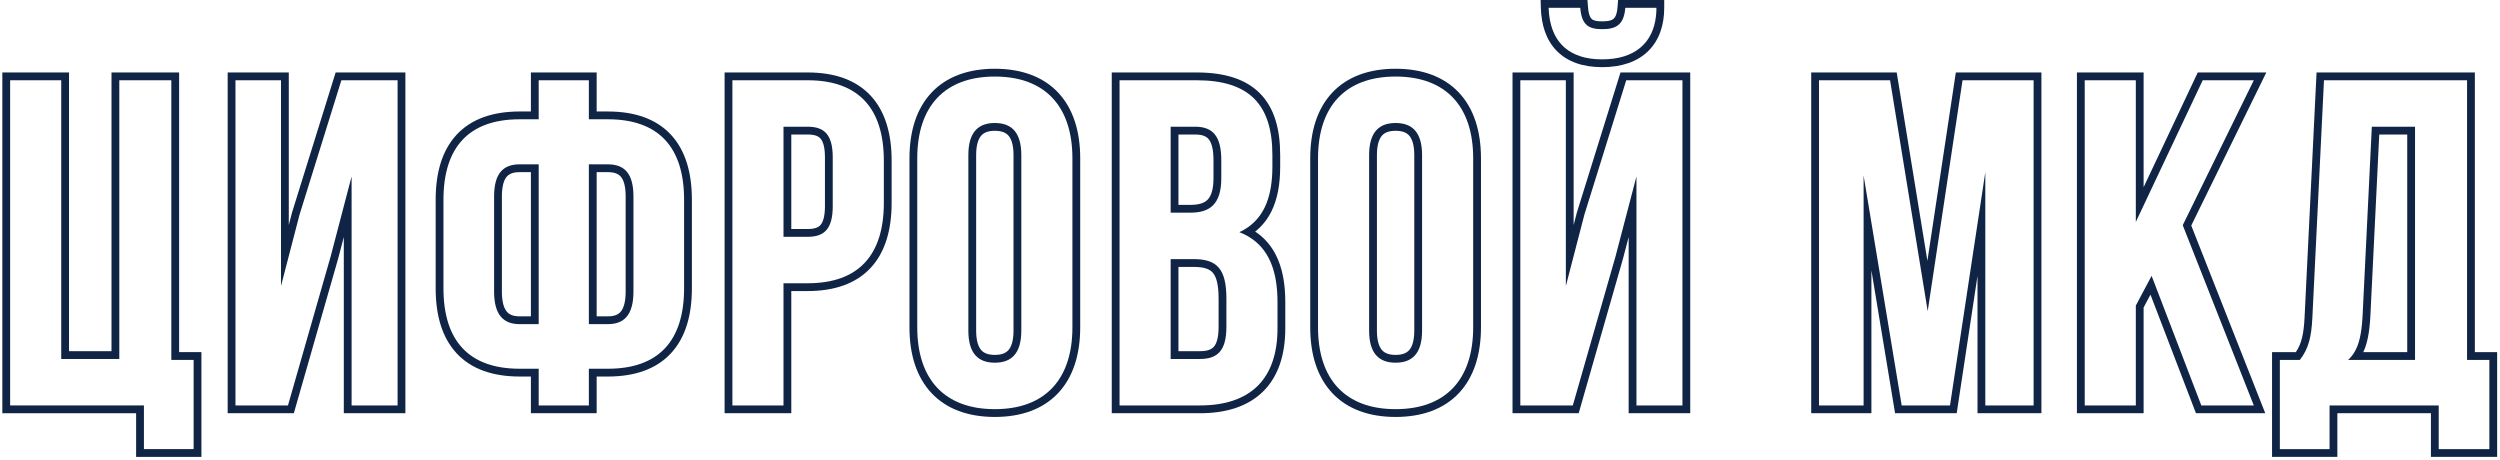 <?xml version="1.0" encoding="UTF-8"?> <svg xmlns="http://www.w3.org/2000/svg" width="592" height="109" viewBox="0 0 592 109" fill="none"><path fill-rule="evenodd" clip-rule="evenodd" d="M383.169 0H394.088V1.847C394.088 5.934 392.91 9.516 390.321 12.071C387.735 14.624 383.993 15.903 379.372 15.903C374.794 15.903 371.152 14.617 368.634 12.05C366.132 9.497 364.995 5.937 364.876 1.901L364.82 0H375.905L376.042 1.697C376.193 3.562 376.62 4.238 376.94 4.521C377.268 4.812 377.893 5.06 379.372 5.06C380.911 5.06 381.654 4.812 382.064 4.476C382.428 4.176 382.884 3.506 383.031 1.697L383.169 0ZM374.202 1.847C374.532 5.917 376.182 6.907 379.372 6.907C382.672 6.907 384.542 5.917 384.872 1.847H392.242C392.242 2.482 392.211 3.098 392.149 3.693C391.481 10.097 387.222 14.057 379.372 14.057C371.622 14.057 367.647 10.097 366.859 3.693C366.786 3.098 366.74 2.482 366.722 1.847H374.202Z" fill="#102446"></path><path fill-rule="evenodd" clip-rule="evenodd" d="M384.343 61.185L373.833 97.853H358.165V17.16H372.638V53.282L373.415 50.29L383.733 17.16H400.248V97.853H385.665V56.131L384.343 61.185ZM387.512 41.777V96.007H398.402V19.007H385.092L375.192 50.797L370.792 67.737V19.007H360.012V96.007H372.442L382.562 60.697L387.512 41.777Z" fill="#102446"></path><path fill-rule="evenodd" clip-rule="evenodd" d="M449.14 17.16L456.41 61.766L463.141 17.16H483.407V97.853H468.274V65.32L463.348 97.853H448.754L443.147 64.003V97.853H428.894V17.16H449.14ZM447.57 19.006L456.48 73.677L464.73 19.006H481.56V96.007H470.12V40.786L461.76 96.007H450.32L441.3 41.556V96.007H430.74V19.006H447.57Z" fill="#102446"></path><path fill-rule="evenodd" clip-rule="evenodd" d="M509.23 69.764L507.608 72.817V97.853H491.815V17.16H507.608V44.32L520.431 17.16H536.664L518.889 53.408L536.415 97.853H520.002L509.23 69.764ZM509.502 65.317L521.272 96.007H533.702L516.872 53.327L533.702 19.006H521.602L505.762 52.556V19.006H493.662V96.007H505.762V72.356L509.502 65.317Z" fill="#102446"></path><path fill-rule="evenodd" clip-rule="evenodd" d="M557.535 83.38C558.589 81.622 559.214 79.145 559.449 74.996L561.649 30.006H571.879V85.227H556.039C556.61 84.687 557.108 84.093 557.535 83.38ZM559.625 83.38H570.032V31.853H563.407L561.293 75.087L561.293 75.094L561.292 75.101C561.083 78.79 560.567 81.384 559.625 83.38Z" fill="#102446"></path><path fill-rule="evenodd" clip-rule="evenodd" d="M575.642 97.853V108.193H591.325V83.38H586.045V17.16H548.56L545.724 75.126C545.533 79.037 545.012 81.365 543.662 83.38H538.022V108.193H553.485V97.853H575.642ZM577.489 106.347H589.479V85.227H584.199V19.006H550.319L547.569 75.216C547.349 79.727 546.689 82.587 544.599 85.227H539.869V106.347H551.639V96.007H577.489V106.347Z" fill="#102446"></path><path fill-rule="evenodd" clip-rule="evenodd" d="M324.208 78.297C324.208 83.797 326.628 85.887 330.478 85.887C334.328 85.887 336.748 83.797 336.748 78.297V36.717C336.748 31.217 334.328 29.127 330.478 29.127C326.628 29.127 324.208 31.217 324.208 36.717V78.297ZM330.478 84.04C328.881 84.04 327.897 83.615 327.274 82.921C326.615 82.187 326.055 80.817 326.055 78.297V36.717C326.055 34.196 326.615 32.827 327.274 32.093C327.897 31.399 328.881 30.973 330.478 30.973C332.076 30.973 333.06 31.399 333.683 32.093C334.342 32.827 334.902 34.196 334.902 36.717V78.297C334.902 80.817 334.342 82.187 333.683 82.921C333.06 83.615 332.076 84.04 330.478 84.04Z" fill="#102446"></path><path fill-rule="evenodd" clip-rule="evenodd" d="M330.478 16.28C324.17 16.28 319.037 18.159 315.494 21.921C311.967 25.666 310.262 31.018 310.262 37.487V77.527C310.262 83.995 311.967 89.348 315.494 93.093C319.037 96.855 324.17 98.733 330.478 98.733C336.786 98.733 341.92 96.855 345.463 93.093C348.989 89.348 350.695 83.995 350.695 77.527V37.487C350.695 31.018 348.989 25.666 345.463 21.921C341.92 18.159 336.786 16.28 330.478 16.28ZM312.108 37.487C312.108 25.167 318.598 18.127 330.478 18.127C342.358 18.127 348.848 25.167 348.848 37.487V77.527C348.848 89.847 342.358 96.887 330.478 96.887C318.598 96.887 312.108 89.847 312.108 77.527V37.487Z" fill="#102446"></path><path fill-rule="evenodd" clip-rule="evenodd" d="M277.211 30.006H283.041C287.331 30.006 289.201 32.426 289.201 37.926V42.217C289.201 48.377 286.451 50.356 281.941 50.356H277.211V30.006ZM279.057 48.51H281.941C283.966 48.51 285.194 48.061 285.949 47.298C286.712 46.526 287.354 45.068 287.354 42.217V37.926C287.354 35.314 286.896 33.841 286.271 33.037C285.731 32.341 284.831 31.853 283.041 31.853H279.057V48.51Z" fill="#102446"></path><path fill-rule="evenodd" clip-rule="evenodd" d="M277.211 61.356H282.601C288.101 61.356 290.411 63.556 290.411 70.707V77.416C290.411 83.136 288.211 85.007 284.141 85.007H277.211V61.356ZM279.057 83.16H284.141C285.926 83.16 286.867 82.749 287.426 82.125C288.034 81.446 288.564 80.108 288.564 77.416V70.707C288.564 67.231 287.981 65.482 287.179 64.567C286.443 63.727 285.168 63.203 282.601 63.203H279.057V83.16Z" fill="#102446"></path><path fill-rule="evenodd" clip-rule="evenodd" d="M297.23 54.836C298.842 53.562 300.122 51.973 301.07 50.065C302.519 47.152 303.147 43.596 303.147 39.467V36.717C303.147 30.536 301.749 25.538 298.35 22.107C294.948 18.673 289.891 17.16 283.371 17.16H263.264V97.853H284.141C290.5 97.853 295.633 96.173 299.169 92.637C302.705 89.102 304.357 83.996 304.357 77.746V71.477C304.357 67.237 303.702 63.421 302.075 60.274C300.928 58.058 299.325 56.226 297.23 54.836ZM301.301 36.717C301.301 24.837 295.911 19.006 283.371 19.006H265.111V96.007H284.141C296.241 96.007 302.511 89.626 302.511 77.746V71.477C302.511 64.267 300.526 58.869 295.563 55.972C294.923 55.598 294.233 55.266 293.491 54.977C294.206 54.641 294.869 54.26 295.481 53.835C299.481 51.053 301.301 46.335 301.301 39.467V36.717Z" fill="#102446"></path><path fill-rule="evenodd" clip-rule="evenodd" d="M229.307 78.297C229.307 83.797 231.727 85.887 235.577 85.887C239.427 85.887 241.847 83.797 241.847 78.297V36.717C241.847 31.217 239.427 29.127 235.577 29.127C231.727 29.127 229.307 31.217 229.307 36.717V78.297ZM235.577 84.04C233.98 84.04 232.996 83.615 232.373 82.921C231.714 82.187 231.154 80.817 231.154 78.297V36.717C231.154 34.196 231.714 32.827 232.373 32.093C232.996 31.399 233.98 30.973 235.577 30.973C237.175 30.973 238.159 31.399 238.782 32.093C239.441 32.827 240.001 34.196 240.001 36.717V78.297C240.001 80.817 239.441 82.187 238.782 82.921C238.159 83.615 237.175 84.04 235.577 84.04Z" fill="#102446"></path><path fill-rule="evenodd" clip-rule="evenodd" d="M235.577 16.28C229.27 16.28 224.136 18.159 220.593 21.921C217.067 25.666 215.361 31.018 215.361 37.487V77.527C215.361 83.995 217.067 89.348 220.593 93.093C224.136 96.855 229.27 98.733 235.577 98.733C241.885 98.733 247.019 96.855 250.562 93.093C254.088 89.348 255.794 83.995 255.794 77.527V37.487C255.794 31.018 254.088 25.666 250.562 21.921C247.019 18.159 241.885 16.28 235.577 16.28ZM217.207 37.487C217.207 25.167 223.697 18.127 235.577 18.127C247.457 18.127 253.947 25.167 253.947 37.487V77.527C253.947 89.847 247.457 96.887 235.577 96.887C223.697 96.887 217.207 89.847 217.207 77.527V37.487Z" fill="#102446"></path><path fill-rule="evenodd" clip-rule="evenodd" d="M185.533 30.006H191.253C195.103 30.006 197.193 31.767 197.193 37.267V48.816C197.193 54.316 195.103 56.077 191.253 56.077H185.533V30.006ZM187.379 54.23H191.253C192.929 54.23 193.784 53.846 194.287 53.281C194.841 52.658 195.346 51.402 195.346 48.816V37.267C195.346 34.681 194.841 33.425 194.287 32.802C193.784 32.237 192.929 31.853 191.253 31.853H187.379V54.23Z" fill="#102446"></path><path fill-rule="evenodd" clip-rule="evenodd" d="M187.379 68.923H191.253C197.638 68.923 202.71 67.145 206.161 63.44C209.591 59.759 211.139 54.475 211.139 48.047V38.036C211.139 31.608 209.591 26.324 206.161 22.643C202.71 18.938 197.638 17.16 191.253 17.16H171.586V97.853H187.379V68.923ZM209.293 38.036C209.293 25.716 203.353 19.006 191.253 19.006H173.433V96.007H185.533V67.076H191.253C203.353 67.076 209.293 60.367 209.293 48.047V38.036Z" fill="#102446"></path><path fill-rule="evenodd" clip-rule="evenodd" d="M127.562 38.916H123.052C119.202 38.916 117.002 41.007 117.002 46.507V69.056C117.002 74.556 119.202 76.757 123.052 76.757H127.562V38.916ZM123.052 74.91H125.716V40.763H123.052C121.458 40.763 120.553 41.185 119.989 41.847C119.37 42.573 118.849 43.948 118.849 46.507V69.056C118.849 71.613 119.369 73.027 120.002 73.787C120.576 74.476 121.485 74.91 123.052 74.91Z" fill="#102446"></path><path fill-rule="evenodd" clip-rule="evenodd" d="M143.952 38.916H139.442V76.757H143.952C147.802 76.757 150.002 74.556 150.002 69.056V46.507C150.002 41.007 147.802 38.916 143.952 38.916ZM143.952 74.91H141.289V40.763H143.952C145.546 40.763 146.452 41.185 147.015 41.847C147.635 42.573 148.156 43.948 148.156 46.507V69.056C148.156 71.613 147.635 73.027 147.002 73.787C146.428 74.476 145.519 74.91 143.952 74.91Z" fill="#102446"></path><path fill-rule="evenodd" clip-rule="evenodd" d="M123.052 26.4H125.716V17.16H141.289V26.4H143.952C150.338 26.4 155.409 28.178 158.861 31.883C162.29 35.564 163.839 40.848 163.839 47.276V68.287C163.839 74.715 162.29 79.999 158.861 83.68C155.409 87.385 150.338 89.163 143.952 89.163H141.289V97.853H125.716V89.163H123.052C116.666 89.163 111.595 87.385 108.144 83.68C104.714 79.999 103.166 74.715 103.166 68.287V47.276C103.166 40.848 104.714 35.564 108.144 31.883C111.595 28.178 116.666 26.4 123.052 26.4ZM127.562 87.317H123.052C110.952 87.317 105.012 80.606 105.012 68.287V47.276C105.012 34.956 110.952 28.247 123.052 28.247H127.562V19.006H139.442V28.247H143.952C156.052 28.247 161.992 34.956 161.992 47.276V68.287C161.992 80.606 156.052 87.317 143.952 87.317H139.442V96.007H127.562V87.317Z" fill="#102446"></path><path fill-rule="evenodd" clip-rule="evenodd" d="M68.385 53.282V17.16H53.912V97.853H69.581L80.09 61.185L81.412 56.13V97.853H95.995V17.16H79.48L69.162 50.29L68.385 53.282ZM68.189 96.007L78.309 60.697L83.259 41.776V96.007H94.149V19.006H80.839L70.939 50.797L66.539 67.737V19.006H55.759V96.007H68.189Z" fill="#102446"></path><path fill-rule="evenodd" clip-rule="evenodd" d="M16.346 17.16V83.16H26.403V17.16H42.416V83.38H47.697V108.193H32.233V97.853H0.553V17.16H16.346ZM2.4 96.007V19.006H14.5V85.007H28.25V19.006H40.57V85.227H45.85V106.347H34.08V96.007H2.4Z" fill="#102446"></path></svg> 
